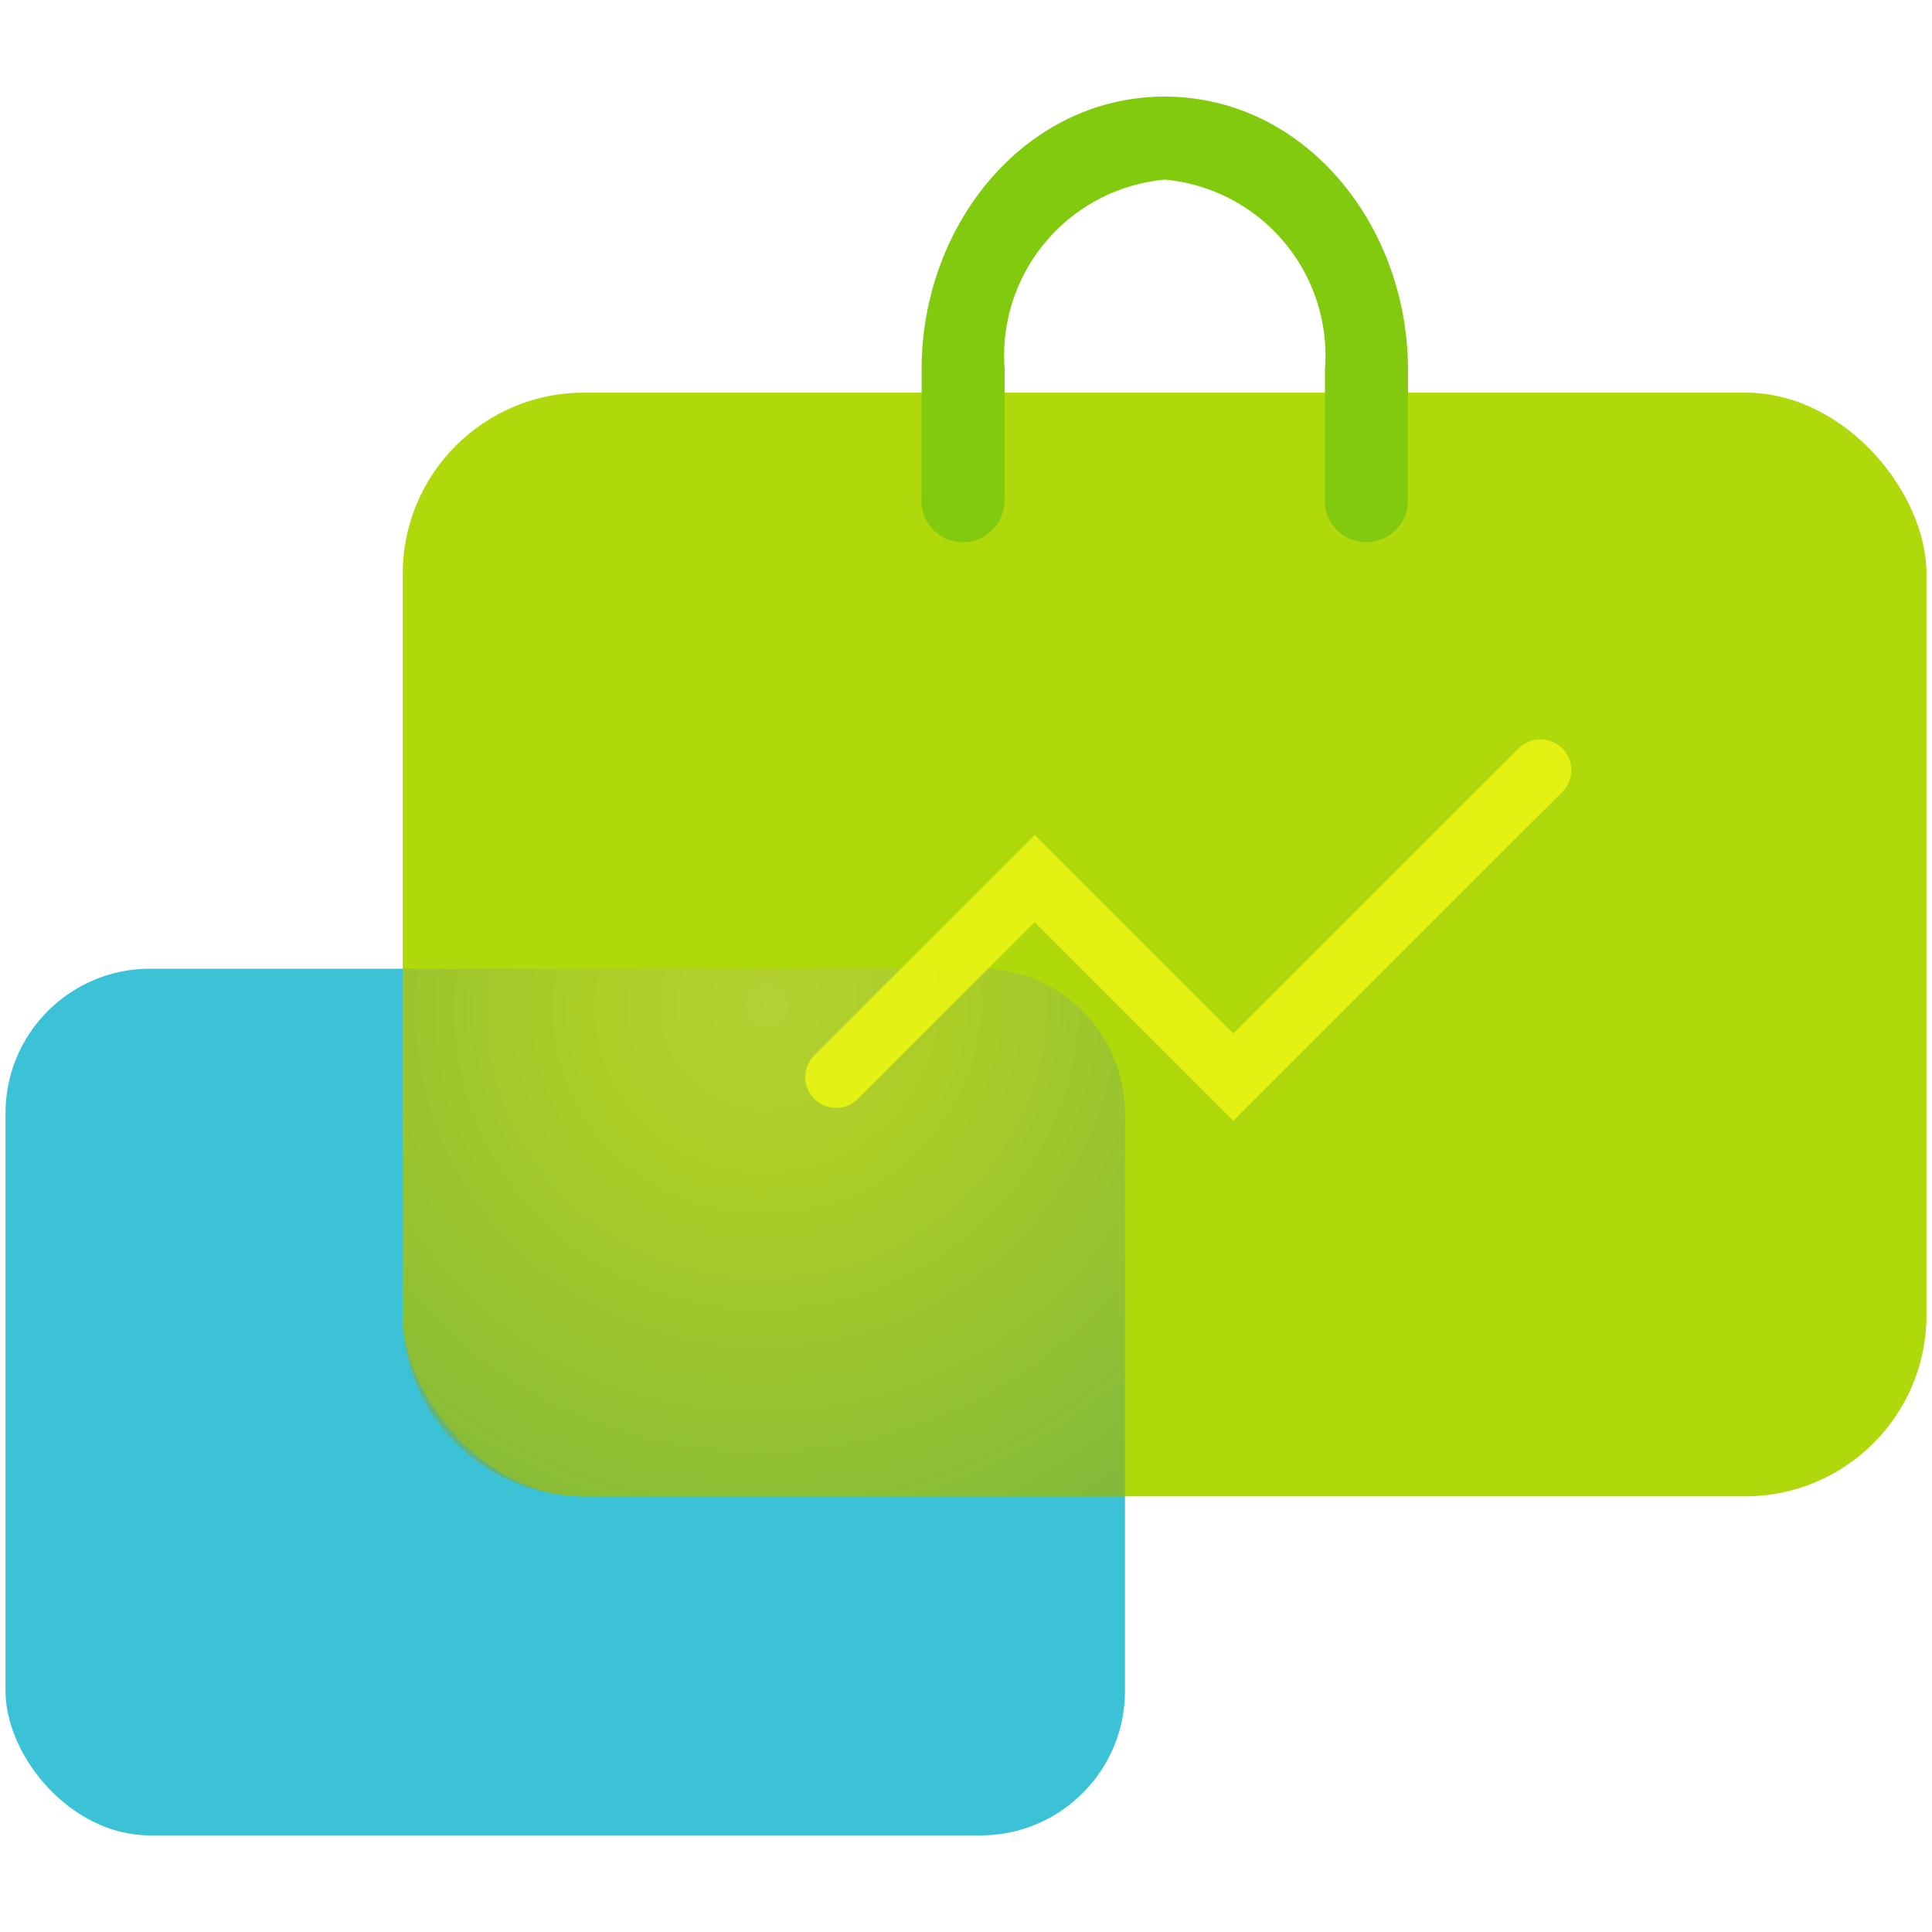 <?xml version="1.0" encoding="UTF-8"?> <svg xmlns="http://www.w3.org/2000/svg" xmlns:xlink="http://www.w3.org/1999/xlink" width="40" height="40" viewBox="0 0 40 40"><defs><radialGradient id="radial-gradient" cx="-911.456" cy="578.04" r="0.748" gradientTransform="matrix(15.691, 28.633, 29.421, -16.122, -2688.693, 35437.845)" gradientUnits="userSpaceOnUse"><stop offset="0" stop-color="#b5ce4d"></stop><stop offset="0.147" stop-color="#aac638"></stop><stop offset="1" stop-color="#087984"></stop></radialGradient></defs><g style="isolation: isolate"><g id="Careers"><g><rect x="0.114" y="20.056" width="23.178" height="17.944" rx="2.991" fill="#3cc2d6"></rect><rect x="8.338" y="8.129" width="31.548" height="22.851" rx="3.752" fill="#b0d90b"></rect><path d="M27.428,10.336a.86.86,0,1,0,1.719,0Zm-8.351,0a.86.86,0,1,0,1.719,0ZM20.8,7.649a3.662,3.662,0,0,1,3.316-3.93V2c-2.888,0-5.035,2.644-5.035,5.649Zm3.316-3.93a3.662,3.662,0,0,1,3.316,3.93h1.719C29.147,4.644,27,2,24.112,2Zm3.316,3.93v2.687h1.719V7.649Zm-8.351,0v2.687H20.8V7.649Z" fill="#82ca0d"></path><g opacity="0.61" style="mix-blend-mode: color-burn"><path d="M23.291,30.98H12.09a3.752,3.752,0,0,1-3.752-3.752V20.056H20.3a2.991,2.991,0,0,1,2.99,2.991Z" fill="#b0d90b" fill-rule="evenodd"></path><path d="M23.291,30.98H12.09a3.752,3.752,0,0,1-3.752-3.752V20.056H20.3a2.991,2.991,0,0,1,2.99,2.991Z" fill-rule="evenodd" fill="url(#radial-gradient)"></path></g><g opacity="0.92"><path d="M17.31,22.3l4.112-4.112L25.534,22.3l5.16-5.16,1.2-1.195" fill="none" stroke="#e7f413" stroke-linecap="round" stroke-width="1.275"></path></g></g></g></g></svg> 